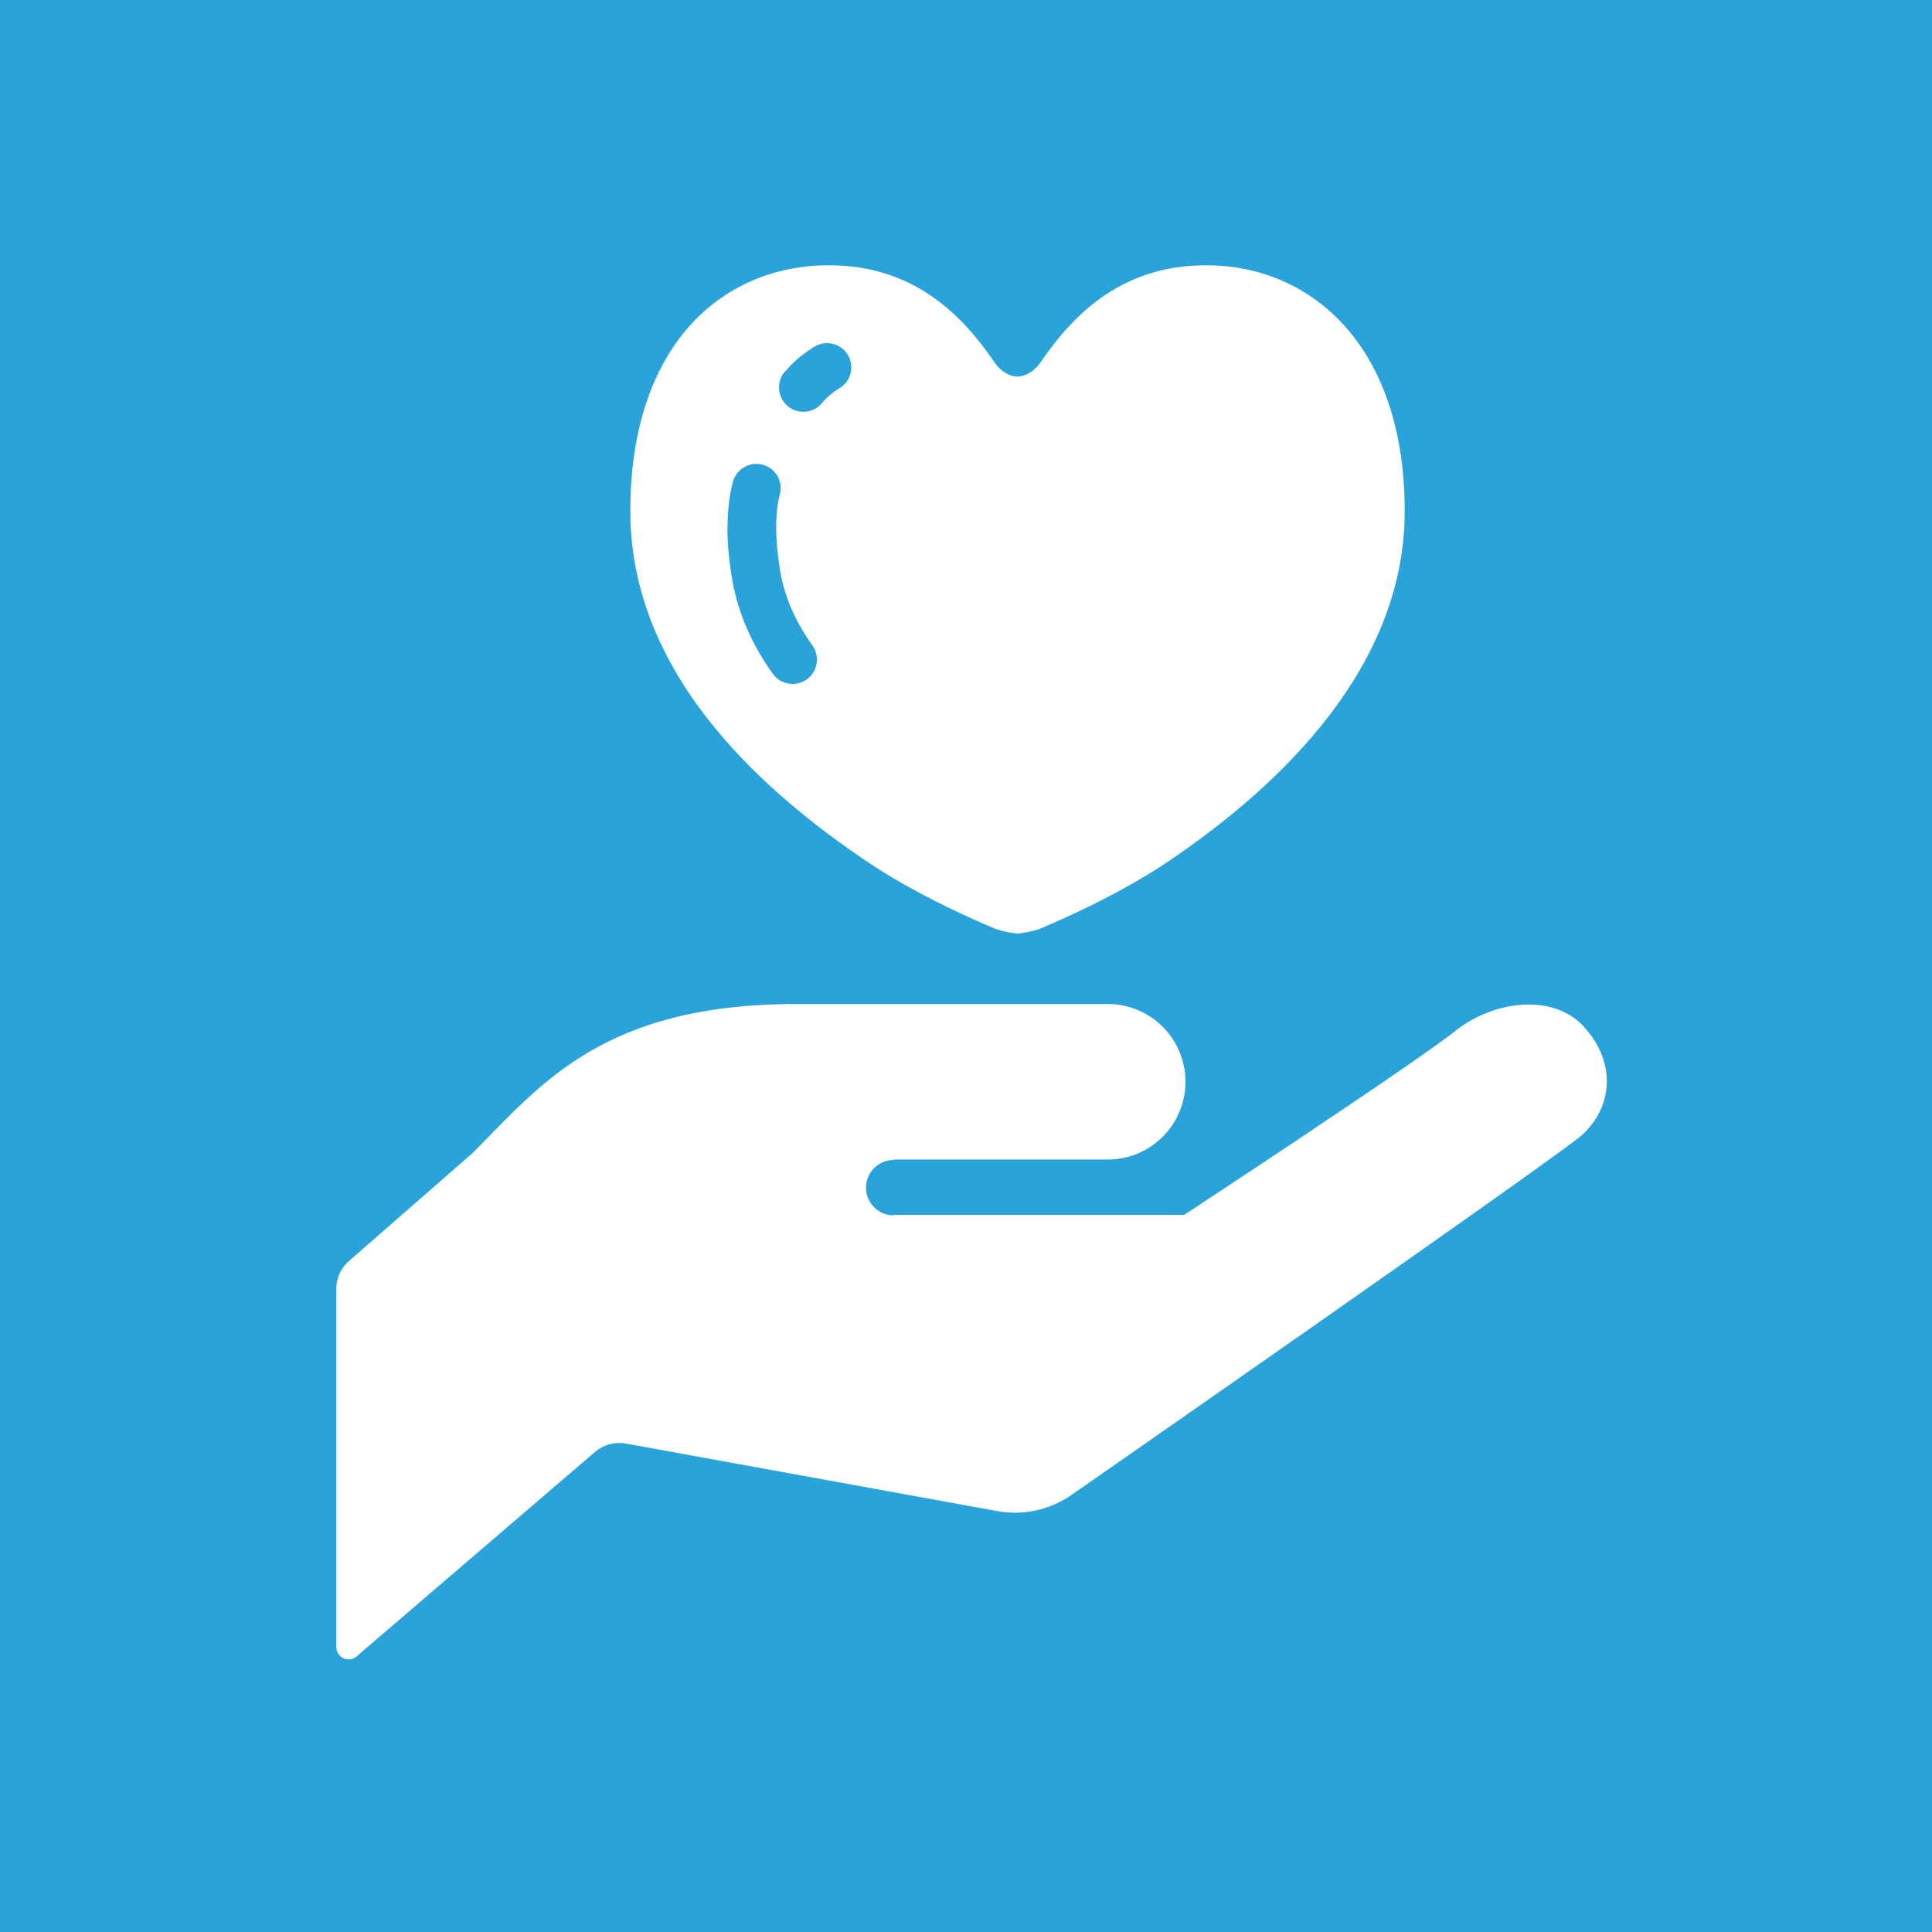 <?xml version="1.0" encoding="UTF-8"?><svg id="_レイヤー_2" xmlns="http://www.w3.org/2000/svg" viewBox="0 0 120 120"><defs><style>.cls-1{fill:#29a3da;}.cls-2{fill:#fff;}</style></defs><g id="_レイヤー_1-2"><g><rect class="cls-1" width="120" height="120"/><g><path class="cls-2" d="M98.39,63.78c-1.91-2.08-5.46-1.64-7.83,.12-2.17,1.81-17.01,11.56-17.01,11.56h-18.04l-.06,.03c-.95-.03-1.69-.83-1.66-1.78,.03-.95,.83-1.69,1.78-1.66l-.06-.03h13.29c2.67,0,4.83-2.16,4.83-4.83s-2.16-4.83-4.83-4.83h-19.32c-12.08,0-15.91,5.04-20.13,9.26l-7.67,6.7c-.5,.43-.79,1.06-.79,1.72v22.27c0,.29,.18,.57,.45,.69,.27,.12,.59,.08,.81-.12l14.82-12.71c.52-.44,1.22-.63,1.89-.51l23.1,4.2c1.61,.29,3.27-.08,4.61-1.02,0,0,29.48-20.5,31.67-22.32,2.07-1.9,2.05-4.67,.14-6.74Z"/><path class="cls-2" d="M53.68,53.4c3.64,2.49,8.22,4.32,8.22,4.32,.42,.14,1.07,.26,1.3,.26s.87-.12,1.3-.26c0,0,4.58-1.83,8.22-4.32,5.54-3.78,14.53-11.2,14.53-21.65s-6-15.41-12.6-15.27c-5.03,.09-8.01,3.07-10,6-.36,.54-.91,.89-1.45,.91-.54-.01-1.09-.36-1.45-.91-1.99-2.93-4.97-5.91-10-6-6.6-.14-12.6,4.67-12.6,15.27s8.99,17.87,14.53,21.65Zm-4.95-30.28c.51-.62,1.14-1.15,1.86-1.59,.71-.43,1.64-.2,2.07,.51,.43,.71,.2,1.64-.51,2.07-.48,.29-.82,.59-1.08,.91-.53,.65-1.48,.74-2.13,.22-.64-.53-.74-1.48-.22-2.13Zm-3.54,9.63c0-1.01,.1-1.95,.33-2.81,.21-.81,1.04-1.29,1.84-1.08,.81,.21,1.29,1.04,1.08,1.84-.15,.56-.23,1.24-.23,2.05s.08,1.71,.25,2.74c.28,1.64,.98,3.17,2,4.6,.48,.68,.33,1.62-.35,2.11-.68,.48-1.62,.33-2.11-.35-1.24-1.73-2.15-3.69-2.52-5.85-.2-1.16-.3-2.24-.3-3.24Z"/></g></g></g></svg>